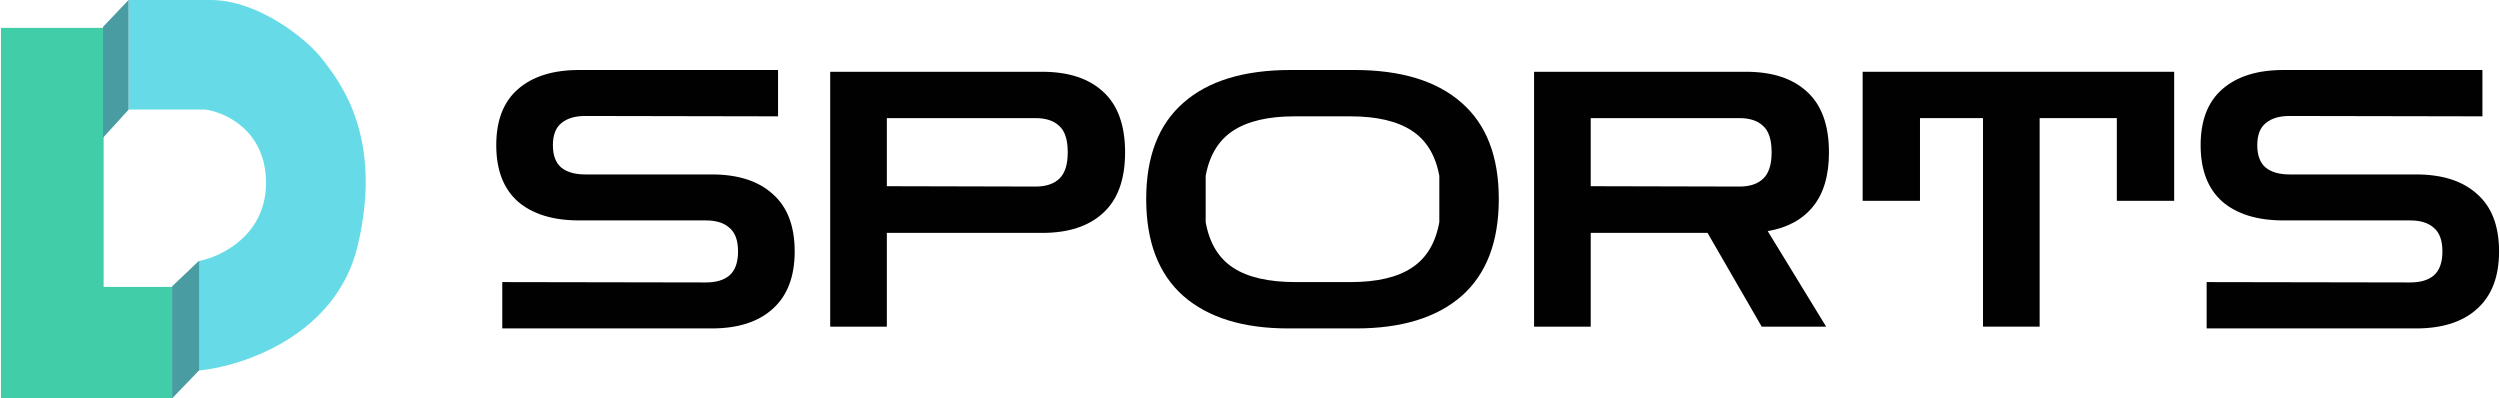 <?xml version="1.0" encoding="UTF-8"?> <svg xmlns="http://www.w3.org/2000/svg" width="502" height="80" viewBox="0 0 502 80" fill="none"><path d="M100.857 65.948V56.643L141.731 56.714C143.816 56.714 145.404 56.237 146.494 55.283C147.631 54.281 148.2 52.682 148.2 50.487C148.2 48.292 147.631 46.718 146.494 45.763C145.404 44.761 143.816 44.26 141.731 44.26H116.282C111.022 44.26 106.923 42.995 103.985 40.467C101.094 37.89 99.648 34.12 99.648 29.157C99.648 24.195 101.094 20.449 103.985 17.92C106.923 15.343 111.022 14.055 116.282 14.055H156.232V23.36L117.491 23.288C115.453 23.288 113.866 23.765 112.728 24.72C111.591 25.626 111.022 27.105 111.022 29.157C111.022 31.209 111.591 32.712 112.728 33.667C113.866 34.573 115.453 35.027 117.491 35.027H142.939C148.2 35.027 152.275 36.339 155.166 38.963C158.104 41.54 159.573 45.381 159.573 50.487C159.573 55.545 158.104 59.386 155.166 62.011C152.275 64.635 148.2 65.948 142.939 65.948H100.857Z" fill="#010101"></path><path d="M166.705 65.59V14.413H209.285C214.545 14.413 218.621 15.749 221.512 18.421C224.45 21.093 225.919 25.149 225.919 30.589C225.919 36.029 224.45 40.085 221.512 42.757C218.621 45.429 214.545 46.765 209.285 46.765H178.078V65.59H166.705ZM207.934 23.718H178.078V37.389L207.934 37.46C210.019 37.46 211.607 36.935 212.697 35.886C213.834 34.836 214.403 33.07 214.403 30.589C214.403 28.06 213.834 26.294 212.697 25.292C211.607 24.242 210.019 23.718 207.934 23.718Z" fill="#010101"></path><path d="M308.042 65.59V14.413H350.623C355.883 14.413 359.958 15.749 362.849 18.421C365.787 21.093 367.257 25.149 367.257 30.589C367.257 35.218 366.19 38.844 364.058 41.468C361.925 44.093 358.892 45.739 354.959 46.407L366.688 65.59H353.75L342.874 46.765H319.416V65.59H308.042ZM349.272 23.718H319.416V37.389L349.272 37.46C351.357 37.46 352.945 36.935 354.035 35.886C355.172 34.836 355.741 33.07 355.741 30.589C355.741 28.06 355.172 26.294 354.035 25.292C352.945 24.242 351.357 23.718 349.272 23.718Z" fill="#010101"></path><path d="M374.019 40.323V14.413H436.574V40.323H425.058V23.718H409.561V65.59H398.188V23.718H385.534V40.323H374.019Z" fill="#010101"></path><path d="M443.094 65.948V56.643L483.968 56.714C486.053 56.714 487.641 56.237 488.731 55.283C489.868 54.281 490.437 52.682 490.437 50.487C490.437 48.292 489.868 46.718 488.731 45.763C487.641 44.761 486.053 44.26 483.968 44.26H458.52C453.259 44.26 449.16 42.995 446.222 40.467C443.331 37.89 441.886 34.12 441.886 29.157C441.886 24.195 443.331 20.449 446.222 17.92C449.16 15.343 453.259 14.055 458.52 14.055H498.47V23.36L459.728 23.288C457.69 23.288 456.103 23.765 454.965 24.72C453.828 25.626 453.259 27.105 453.259 29.157C453.259 31.209 453.828 32.712 454.965 33.667C456.103 34.573 457.69 35.027 459.728 35.027H485.177C490.437 35.027 494.513 36.339 497.403 38.963C500.342 41.54 501.811 45.381 501.811 50.487C501.811 55.545 500.342 59.386 497.403 62.011C494.513 64.635 490.437 65.948 485.177 65.948H443.094Z" fill="#010101"></path><path fill-rule="evenodd" clip-rule="evenodd" d="M237.621 59.434C242.597 63.777 249.61 65.948 258.662 65.948H272.31C281.457 65.948 288.518 63.777 293.494 59.434C298.47 55.044 300.958 48.555 300.958 39.965C300.958 31.424 298.47 24.982 293.494 20.64C288.518 16.25 281.338 14.055 271.955 14.055H259.16C249.776 14.055 242.597 16.25 237.621 20.64C232.645 24.982 230.157 31.424 230.157 39.965C230.157 48.555 232.645 55.044 237.621 59.434ZM247.644 26.223C250.582 24.314 254.681 23.36 259.942 23.36H271.173C276.433 23.36 280.533 24.314 283.471 26.223C286.409 28.131 288.257 31.162 289.015 35.313V44.618C288.257 48.817 286.409 51.871 283.471 53.78C280.58 55.688 276.481 56.643 271.173 56.643H260.155C254.752 56.643 250.582 55.688 247.644 53.78C244.706 51.871 242.857 48.817 242.099 44.618V35.313C242.857 31.162 244.706 28.131 247.644 26.223Z" fill="#010101"></path><path d="M25.811 21.994V0H42.289C51.92 0 61.764 7.955 64.76 11.933C67.756 15.91 77.173 26.907 71.822 49.369C67.542 67.338 48.781 73.546 39.935 74.404V52.411C44.429 51.553 53.418 47.216 53.418 36.734C53.418 26.252 45.285 22.54 41.219 21.994H25.811Z" fill="#66DBE7"></path><path d="M20.807 5.596H0.189V80H34.552V57.609H20.807V5.596Z" fill="#41CDA7"></path><path d="M25.812 0L20.688 5.39V27.655L25.812 22.03V0Z" fill="#489CA2"></path><path d="M39.977 52.346L34.551 57.502V80L39.977 74.372V52.346Z" fill="#489CA2"></path></svg> 